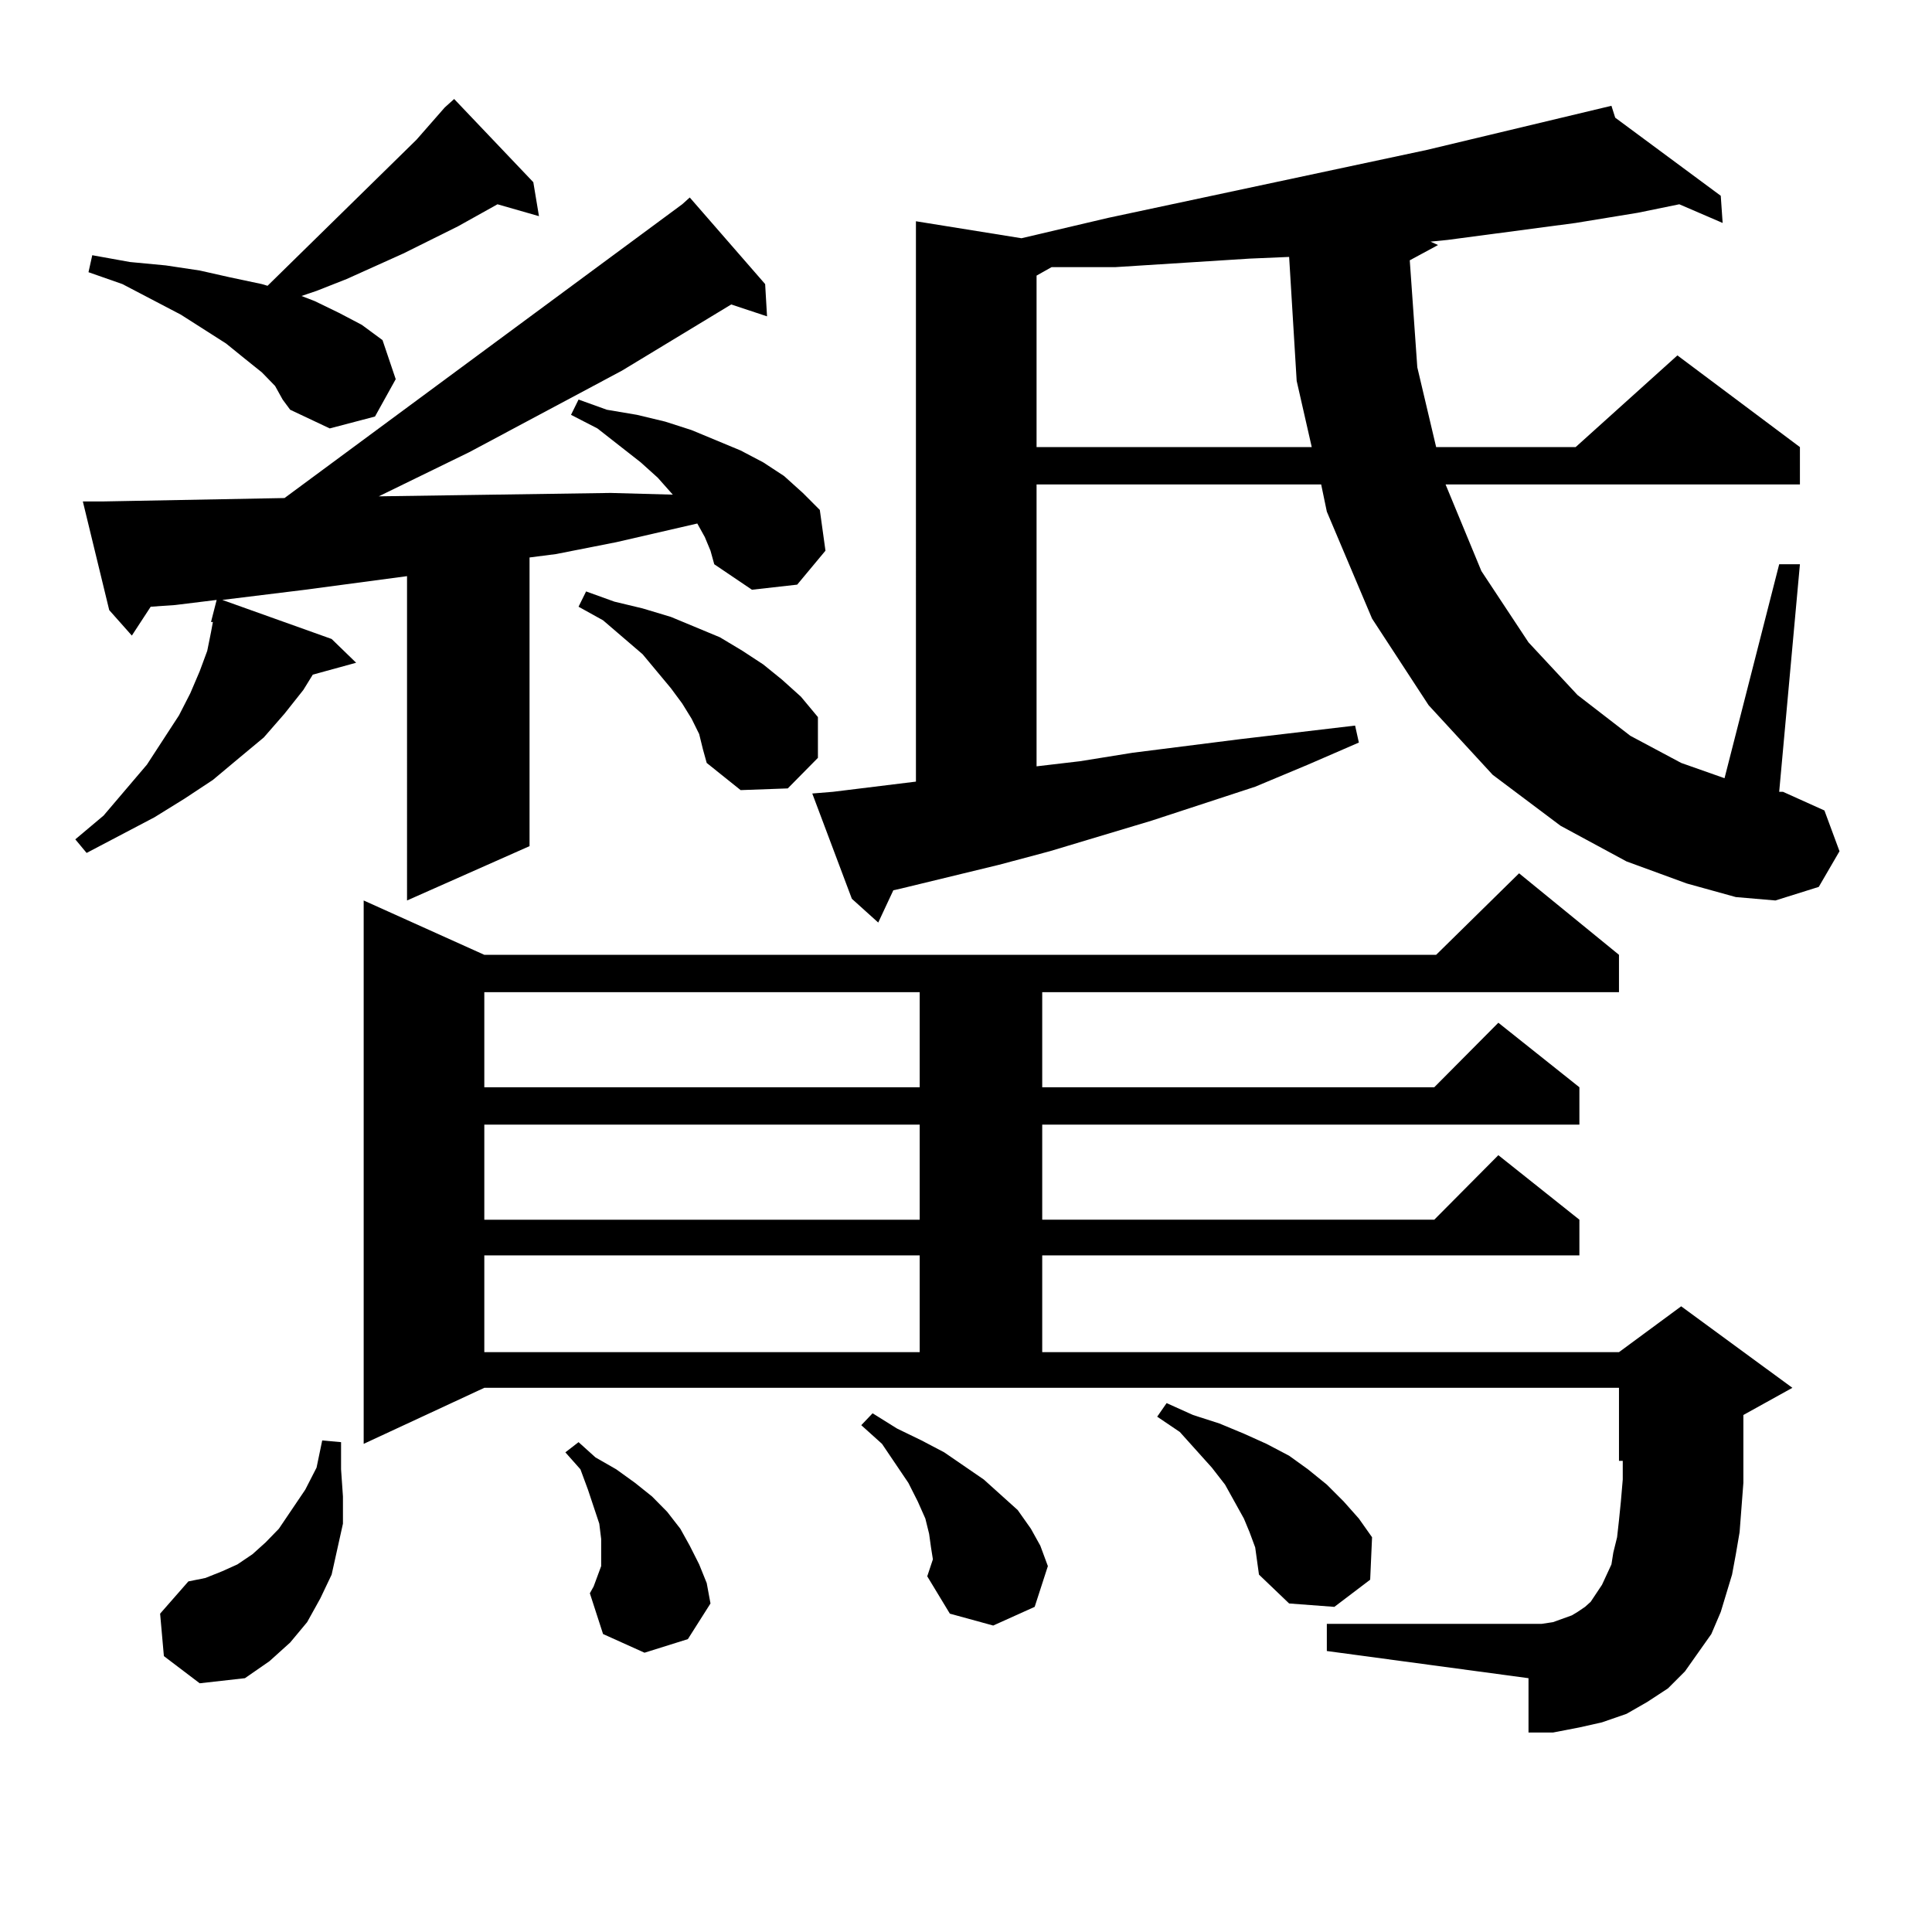 <?xml version="1.0" encoding="utf-8"?>
<!-- Generator: Adobe Illustrator 16.0.0, SVG Export Plug-In . SVG Version: 6.00 Build 0)  -->
<!DOCTYPE svg PUBLIC "-//W3C//DTD SVG 1.1//EN" "http://www.w3.org/Graphics/SVG/1.1/DTD/svg11.dtd">
<svg version="1.1" id="图层_1" xmlns="http://www.w3.org/2000/svg" xmlns:xlink="http://www.w3.org/1999/xlink" x="0px" y="0px"
	 width="1000px" height="1000px" viewBox="0 0 1000 1000" enable-background="new 0 0 1000 1000" xml:space="preserve">
<path d="M364.82,278l-3.902-7.031l-41.95,9.668l-31.219,6.152l-13.658,1.758v149.414l-63.413,28.125V298.215l-52.682,7.031
	l-42.926,5.273l56.584,20.215l12.683,12.305l-22.438,6.152l-4.878,7.91l-9.756,12.305l-10.731,12.305l-12.683,10.547l-13.658,11.426
	l-14.634,9.668l-15.609,9.668l-35.121,18.457l-5.854-7.031l14.634-12.305l22.438-26.367l16.585-25.488l5.854-11.426l4.878-11.426
	l3.902-10.547l1.951-9.668l0.976-5.273h-0.976l2.927-11.426l-21.463,2.637l-12.683,0.879l-9.756,14.941l-11.707-13.184
	l-13.658-56.25h10.731l93.656-1.758l205.849-152.051l3.902-3.516l39.023,44.824l0.976,16.699l-18.536-6.152l-56.584,34.277
	l-79.022,42.188l-46.828,22.852l119.997-1.758l32.194,0.879l-7.805-8.789l-8.78-7.91l-22.438-17.578l-13.658-7.031l3.902-7.91
	l14.634,5.273l15.609,2.637l14.634,3.516l13.658,4.395l12.683,5.273l12.683,5.273l11.707,6.152l10.731,7.031l9.756,8.789l8.78,8.789
	l2.927,21.094l-14.634,17.578l-23.414,2.637l-19.512-13.184l-1.951-7.031L364.82,278z M230.189,55.637l4.878-4.395l40.975,43.066
	l2.927,17.578l-21.463-6.152l-20.487,11.426l-28.292,14.063l-29.268,13.184l-15.609,6.152l-7.805,2.637l6.829,2.637l12.683,6.152
	l11.707,6.152l10.731,7.91l6.829,20.215l-10.731,19.336l-23.414,6.152l-20.487-9.668l-3.902-5.273l-3.902-7.031l-6.829-7.031
	l-8.78-7.031l-9.756-7.91l-23.414-14.941l-30.243-15.82l-17.561-6.152l1.951-8.789l19.512,3.516l18.536,1.758l17.561,2.637
	l15.609,3.516l16.585,3.516l2.927,0.879l77.071-75.586L230.189,55.637z M84.827,857.199l-1.951-21.973l14.634-16.699l8.78-1.758
	l8.78-3.516l7.805-3.516l7.805-5.273l6.829-6.152l6.829-7.031l13.658-20.215l5.854-11.426l2.927-14.063l9.756,0.879v14.063
	l0.976,14.063v14.063l-2.927,13.184l-2.927,13.184l-5.854,12.305l-6.829,12.305l-8.78,10.547l-10.731,9.668l-12.683,8.789
	l-23.414,2.637L84.827,857.199z M878.954,855.441l-6.829,9.668l-8.78,8.789l-10.731,7.031l-10.731,6.152l-12.683,4.395
	l-11.707,2.637l-13.658,2.637h-12.683v-28.125l-104.388-14.063V840.5H797.98l5.854-0.879l4.878-1.758l4.878-1.758l2.927-1.758
	l3.902-2.637l2.927-2.637l2.927-4.395l2.927-4.395l4.878-10.547l0.976-6.152l1.951-7.91l0.976-8.789l0.976-9.668l0.976-11.426
	v-9.668h-1.951v-37.793H250.677l-62.438,29.004v-281.25l62.438,28.125h492.671l42.926-42.188l51.706,42.188v19.336H539.45v49.219
	h202.922l33.17-33.398l41.95,33.398v19.336H539.45v49.219h202.922l33.17-33.398l41.95,33.398v18.457H539.45v50.098h298.529
	l32.194-23.73l57.56,42.188l-25.365,14.063v7.031v28.125l-1.951,25.488l-1.951,11.426l-1.951,10.547l-2.927,9.668l-2.927,9.668
	l-4.878,11.426L878.954,855.441z M250.677,513.547v49.219h225.36v-49.219H250.677z M250.677,582.102v49.219h225.36v-49.219H250.677z
	 M250.677,649.777v50.098h225.36v-50.098H250.677z M333.602,855.441l-21.463-9.668l-6.829-21.094l1.951-3.516l1.951-5.273
	l1.951-5.273v-7.031v-7.031l-0.976-7.91l-2.927-8.789l-2.927-8.789l-3.902-10.547l-7.805-8.789l6.829-5.273l8.78,7.91l10.731,6.152
	l9.756,7.031l8.78,7.031l7.805,7.91l6.829,8.789l4.878,8.789l4.878,9.668l3.902,9.668l1.951,10.547L356.04,848.41L333.602,855.441z
	 M361.894,379.953l-3.902-7.91l-4.878-7.91l-5.854-7.91l-14.634-17.578l-20.487-17.578l-12.683-7.031l3.902-7.91l14.634,5.273
	l14.634,3.516l14.634,4.395l12.683,5.273l12.683,5.273l11.707,7.031l10.731,7.031l9.756,7.91l9.756,8.789l8.78,10.547v21.094
	l-15.609,15.82l-24.39,0.879l-17.561-14.063l-1.951-7.031L361.894,379.953z M873.101,457.297l-31.219-11.426l-34.146-18.457
	l-35.121-26.367l-33.17-36.035l-29.268-44.824l-23.414-55.371l-2.927-14.063H536.523v145.898l22.438-2.637l27.316-4.395
	l55.608-7.031l59.511-7.031l1.951,8.789l-26.341,11.426l-27.316,11.426l-53.657,17.578l-52.682,15.82l-26.341,7.031l-50.73,12.305
	l-3.902,0.879l-7.805,16.699l-13.658-12.305l-20.487-54.492l10.731-0.879l42.926-5.273V114.523l54.633,8.789l44.877-10.547
	L738.47,77.609l95.607-22.852l1.951,6.152l54.633,40.43l0.976,14.063l-22.438-9.668l-21.463,4.395l-32.194,5.273l-66.34,8.789
	l-8.78,0.879l3.902,1.758l-14.634,7.91l3.902,55.371l9.756,41.309h72.193l52.682-47.461l63.413,47.461v19.336h-183.41l18.536,44.824
	l24.39,36.914l25.365,27.246l27.316,21.094l26.341,14.063l22.438,7.91l28.292-110.742h10.731l-10.731,117.773h1.951l21.463,9.668
	l7.805,21.094l-10.731,18.457l-22.438,7.031l-20.487-1.758L873.101,457.297z M479.939,815.891l2.927-8.789l-0.976-6.152
	l-0.976-7.031l-1.951-7.91l-3.902-8.789l-4.878-9.668l-13.658-20.215l-10.731-9.668l5.854-6.152l12.683,7.91l12.683,6.152
	l11.707,6.152l20.487,14.063l8.78,7.91l8.78,7.91l6.829,9.668l4.878,8.789l3.902,10.547l-6.829,21.094l-21.463,9.668l-22.438-6.152
	L479.939,815.891z M646.765,133.859l-69.267,4.395h-33.17l-7.805,4.395v88.77h142.436l-7.805-34.277l-3.902-64.16L646.765,133.859z
	 M649.691,800.949l-2.927-7.91l-2.927-7.031l-4.878-8.789l-4.878-8.789l-6.829-8.789l-16.585-18.457l-11.707-7.91l4.878-7.031
	l13.658,6.152l13.658,4.395l12.683,5.273l11.707,5.273l11.707,6.152l9.756,7.031l9.756,7.91l8.78,8.789l7.805,8.789l6.829,9.668
	l-0.976,21.973l-18.536,14.063l-23.414-1.758l-15.609-14.941l-0.976-7.031L649.691,800.949z"/>
</svg>
